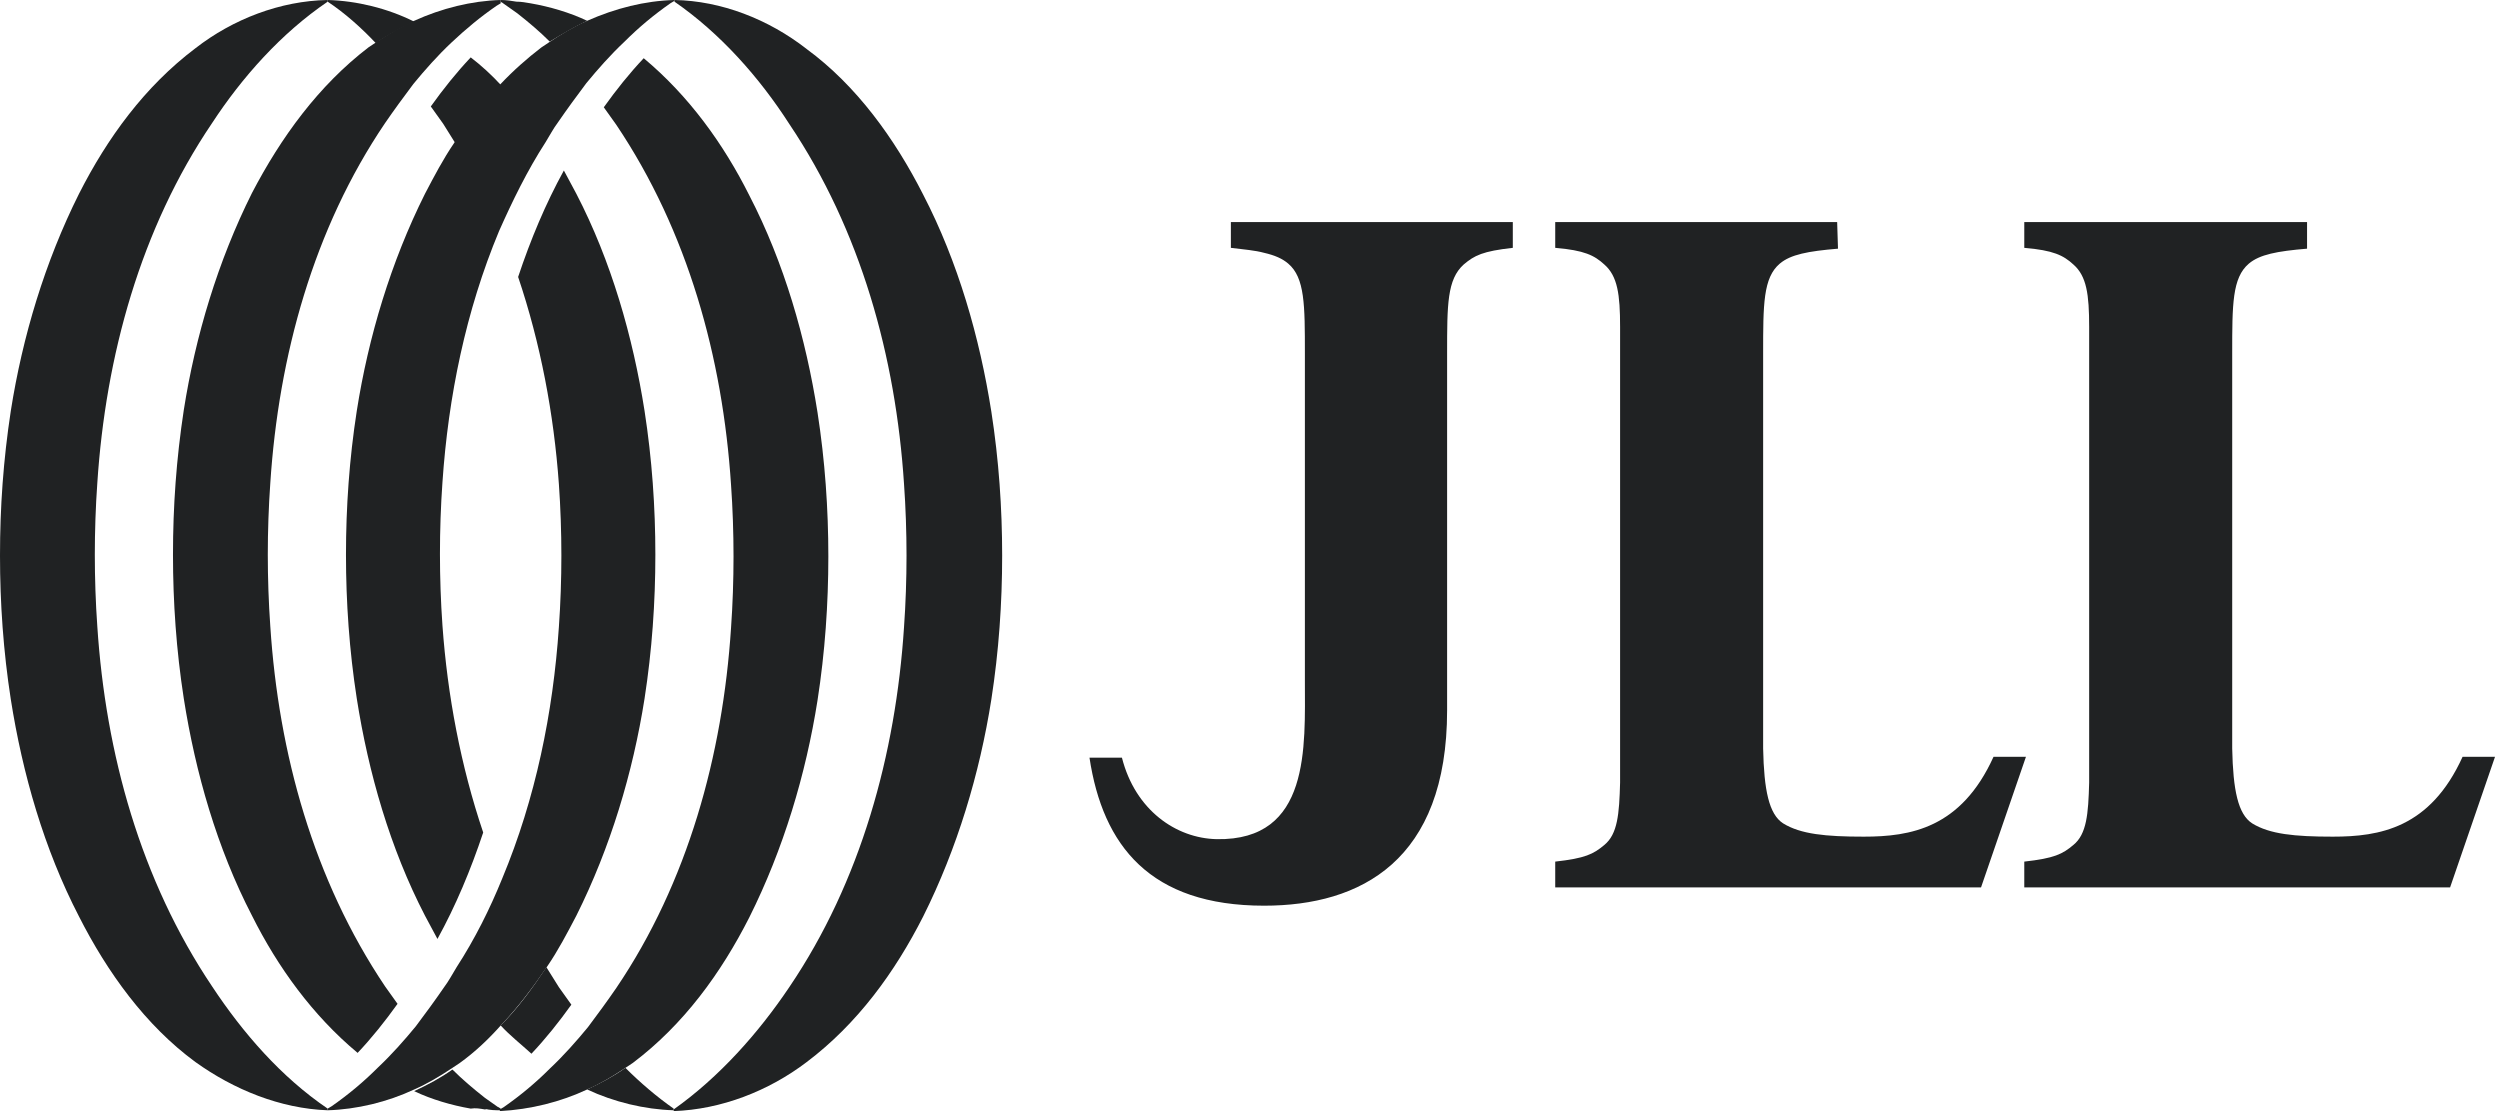 <svg width="243" height="108" viewBox="0 0 243 108" fill="none" xmlns="http://www.w3.org/2000/svg">
<g clip-path="url(#clip0_186_760)">
<path d="M147.045 21.584H126.189H119.641V24.09C120.934 24.251 121.985 24.332 122.874 24.575C123.925 24.817 124.653 25.141 125.219 25.626C126.835 27 126.835 29.668 126.835 34.356V66.126C126.835 72.593 127.401 81.728 118.266 81.566C114.305 81.485 110.344 78.736 109.051 73.644H105.898C107.192 82.213 111.799 88.033 122.874 88.033C132.251 88.033 140.659 83.668 140.659 69.036V44.38V34.356C140.659 29.587 140.659 27.162 142.275 25.706C143.326 24.817 144.135 24.413 147.045 24.09V21.665V21.584Z" fill="#202223"/>
<path d="M178.572 21.584H151.168V23.928V24.09C153.997 24.332 154.967 24.817 155.937 25.706C157.231 26.838 157.473 28.617 157.473 31.769C157.473 32.739 157.473 33.709 157.473 34.922V72.916C157.473 74.048 157.473 75.099 157.473 76.069C157.392 79.141 157.231 81.081 155.937 82.132C154.886 83.021 154.078 83.425 151.168 83.748V83.91V86.254H178.572H178.653H192.557L196.922 73.563H193.77C190.617 80.515 185.686 81.323 181.159 81.323C177.44 81.323 175.015 81.081 173.317 80.03C171.943 79.141 171.458 76.796 171.377 72.754V35.084V34.356C171.377 29.587 171.377 27 172.994 25.626C174.045 24.736 175.743 24.413 178.653 24.171L178.572 21.584Z" fill="#202223"/>
<path d="M224.165 21.584H196.76V23.928V24.09C199.59 24.332 200.56 24.817 201.53 25.706C202.823 26.838 203.066 28.617 203.066 31.769C203.066 32.739 203.066 33.709 203.066 34.922V72.916C203.066 74.048 203.066 75.099 203.066 76.069C202.985 79.141 202.823 81.081 201.53 82.132C200.479 83.021 199.671 83.425 196.76 83.748V83.91V86.254H224.165H224.246H238.15L242.515 73.563H239.362C236.21 80.515 231.278 81.323 226.752 81.323C223.033 81.323 220.608 81.081 218.91 80.03C217.536 79.141 217.051 76.796 216.97 72.754V35.084V34.356C216.97 29.587 216.97 27 218.587 25.626C219.638 24.736 221.335 24.413 224.246 24.171V21.584H224.165Z" fill="#202223"/>
<path d="M40.258 105.898C41.551 105.332 42.764 104.605 43.976 103.796C44.219 103.635 44.461 103.473 44.704 103.311C46.159 102.26 47.452 101.048 48.746 99.593C50.362 97.895 51.817 95.955 53.192 93.934C54.243 92.398 55.132 90.701 56.021 89.003C59.335 82.374 61.518 75.099 62.65 67.904C63.377 63.215 63.701 58.527 63.701 53.919C63.701 49.311 63.377 44.623 62.65 39.934C61.518 32.739 59.416 25.383 56.021 18.835C55.617 18.108 55.213 17.299 54.808 16.572C53.03 19.805 51.575 23.281 50.362 26.919C52.545 33.386 53.838 40.257 54.323 47.048C54.485 49.311 54.566 51.736 54.566 54C54.566 56.263 54.485 58.688 54.323 60.952C53.758 69.278 52.06 77.605 48.826 85.365C47.614 88.356 46.159 91.266 44.38 94.015C43.976 94.662 43.653 95.308 43.168 95.955C42.279 97.248 41.389 98.461 40.419 99.754C39.288 101.129 38.075 102.503 36.701 103.796C35.326 105.171 33.871 106.383 32.255 107.515C32.093 107.596 32.012 107.677 31.85 107.757V107.919C34.68 107.838 37.671 107.111 40.258 105.898Z" fill="#202223"/>
<path d="M57.072 105.898C58.365 105.332 59.578 104.605 60.79 103.796C61.033 103.635 61.275 103.473 61.518 103.311C66.449 99.593 70.087 94.581 72.835 89.165C76.15 82.536 78.332 75.26 79.464 68.066C80.192 63.377 80.515 58.689 80.515 54.081C80.515 49.473 80.192 44.784 79.464 40.096C78.332 32.901 76.23 25.545 72.835 18.997C70.329 13.985 66.934 9.296 62.569 5.659C61.194 7.114 59.901 8.731 58.688 10.428C59.093 10.994 59.497 11.56 59.901 12.126C66.853 22.473 70.248 34.761 71.057 47.129C71.219 49.392 71.299 51.817 71.299 54.081C71.299 56.344 71.219 58.77 71.057 61.033C70.248 73.401 66.853 85.769 59.901 96.036C59.012 97.329 58.123 98.542 57.153 99.835C56.021 101.21 54.808 102.584 53.434 103.877C52.06 105.252 50.605 106.464 48.988 107.596C48.826 107.677 48.745 107.757 48.584 107.838V108C51.575 107.838 54.485 107.111 57.072 105.898Z" fill="#202223"/>
<path d="M78.413 103.231C83.344 99.512 86.982 94.5 89.731 89.084C93.045 82.455 95.228 75.18 96.359 67.985C97.087 63.296 97.41 58.608 97.41 54C97.41 49.392 97.087 44.704 96.359 40.015C95.228 32.82 93.126 25.464 89.731 18.916C86.982 13.5 83.263 8.326 78.413 4.769C74.695 1.859 70.087 0.081 65.56 0V0.162C70.006 3.234 73.805 7.518 76.716 12.045C83.668 22.392 87.063 34.68 87.871 47.048C88.033 49.311 88.114 51.736 88.114 54C88.114 56.264 88.033 58.689 87.871 60.952C87.063 73.32 83.668 85.689 76.716 95.955C73.725 100.401 69.925 104.686 65.479 107.838V108C70.087 107.838 74.695 106.06 78.413 103.231Z" fill="#202223"/>
<path d="M57.072 2.021C55.778 2.587 54.566 3.314 53.353 4.123C53.111 4.284 52.868 4.446 52.626 4.608C51.251 5.659 49.877 6.871 48.584 8.246C46.967 9.943 45.512 11.883 44.138 13.904C43.087 15.44 42.197 17.138 41.308 18.835C37.994 25.464 35.811 32.739 34.68 39.934C33.952 44.623 33.629 49.311 33.629 53.919C33.629 58.527 33.952 63.216 34.68 67.904C35.811 75.099 37.913 82.455 41.308 89.003C41.712 89.731 42.117 90.539 42.521 91.266C44.299 88.033 45.754 84.557 46.967 80.919C44.784 74.452 43.491 67.581 43.006 60.79C42.844 58.527 42.763 56.102 42.763 53.838C42.763 51.575 42.844 49.15 43.006 46.886C43.572 38.56 45.269 30.233 48.503 22.473C49.796 19.563 51.251 16.572 53.03 13.823C53.434 13.177 53.757 12.53 54.242 11.883C55.132 10.59 56.021 9.377 56.991 8.084C58.123 6.71 59.335 5.335 60.709 4.042C62.084 2.668 63.539 1.455 65.156 0.323C65.317 0.243 65.398 0.162 65.56 0.081V0C62.65 0.081 59.82 0.808 57.072 2.021Z" fill="#202223"/>
<path d="M40.258 2.021C38.964 2.587 37.752 3.314 36.539 4.123C36.297 4.284 36.054 4.446 35.812 4.608C30.961 8.326 27.323 13.338 24.494 18.755C21.18 25.383 18.997 32.659 17.865 39.853C17.138 44.623 16.814 49.23 16.814 53.919C16.814 58.527 17.138 63.216 17.865 67.904C18.997 75.099 21.099 82.455 24.494 89.003C27 94.015 30.395 98.704 34.761 102.341C36.135 100.886 37.428 99.269 38.641 97.572C38.237 97.006 37.832 96.44 37.428 95.874C30.476 85.527 27.081 73.24 26.273 60.871C26.111 58.608 26.03 56.183 26.03 53.919C26.03 51.656 26.111 49.23 26.273 46.967C27.081 34.599 30.476 22.23 37.428 11.964C38.317 10.671 39.207 9.458 40.177 8.165C41.309 6.79 42.521 5.416 43.895 4.123C45.27 2.829 46.725 1.617 48.261 0.566C48.422 0.485 48.503 0.404 48.665 0.323V0C45.835 0.081 42.925 0.808 40.258 2.021Z" fill="#202223"/>
<path d="M18.997 4.689C14.066 8.407 10.428 13.419 7.68 18.835C4.365 25.464 2.183 32.739 1.051 39.934C0.323 44.704 0 49.311 0 54C0 58.608 0.323 63.296 1.051 67.985C2.183 75.18 4.284 82.536 7.68 89.084C10.428 94.5 14.147 99.674 18.997 103.231C22.716 105.898 27.242 107.757 31.85 107.919V107.757C27.323 104.686 23.605 100.401 20.614 95.874C13.662 85.527 10.267 73.24 9.458 60.871C9.296 58.608 9.216 56.183 9.216 53.919C9.216 51.656 9.296 49.23 9.458 46.967C10.267 34.599 13.662 22.23 20.614 11.964C23.524 7.518 27.323 3.234 31.85 0.162V0C27.242 0.081 22.635 1.859 18.997 4.689Z" fill="#202223"/>
<path d="M51.656 102.422C53.03 100.967 54.324 99.35 55.536 97.653C55.132 97.087 54.728 96.521 54.324 95.955C53.919 95.308 53.515 94.662 53.111 94.015C51.818 95.955 50.362 97.976 48.665 99.674C49.554 100.644 50.686 101.533 51.656 102.422Z" fill="#202223"/>
<path d="M60.791 103.796C59.659 104.605 58.446 105.251 57.072 105.898C59.659 107.111 62.65 107.838 65.479 107.919V107.757C63.862 106.626 62.246 105.251 60.791 103.796Z" fill="#202223"/>
<path d="M47.129 107.838C47.614 107.757 48.018 107.677 48.503 107.677C48.018 107.353 47.614 107.03 47.129 106.707C45.997 105.817 44.946 104.928 43.976 103.958C42.844 104.766 41.632 105.413 40.258 106.06C41.955 106.868 43.895 107.434 45.755 107.757C46.24 107.677 46.644 107.757 47.129 107.838ZM48.665 107.919V107.757C48.584 107.677 48.503 107.677 48.422 107.596C47.937 107.677 47.533 107.757 47.048 107.757C47.614 107.919 48.18 107.919 48.665 107.919Z" fill="#202223"/>
<path d="M45.755 5.578C44.38 7.033 43.087 8.65 41.874 10.347C42.279 10.913 42.683 11.479 43.087 12.045C43.491 12.692 43.895 13.338 44.299 13.985C45.593 12.045 47.048 10.024 48.745 8.326C47.776 7.275 46.805 6.386 45.755 5.578Z" fill="#202223"/>
<path d="M36.539 4.204C37.671 3.395 38.883 2.748 40.258 2.102C37.671 0.808 34.68 0.081 31.85 0V0.162C33.548 1.293 35.084 2.668 36.539 4.204Z" fill="#202223"/>
<path d="M57.072 2.021C55.374 1.213 53.434 0.647 51.575 0.323C51.09 0.243 50.685 0.162 50.2 0.162C49.715 0.081 49.23 0 48.665 0V0.162C48.745 0.243 48.826 0.243 48.907 0.323C49.392 0.647 49.796 0.97 50.281 1.293C51.413 2.183 52.464 3.072 53.434 4.042C54.647 3.314 55.859 2.587 57.072 2.021Z" fill="#202223"/>
</g>
<defs>
<clipPath id="clip0_186_760">
<rect width="242.515" height="108" fill="white"/>
</clipPath>
</defs>
</svg>
